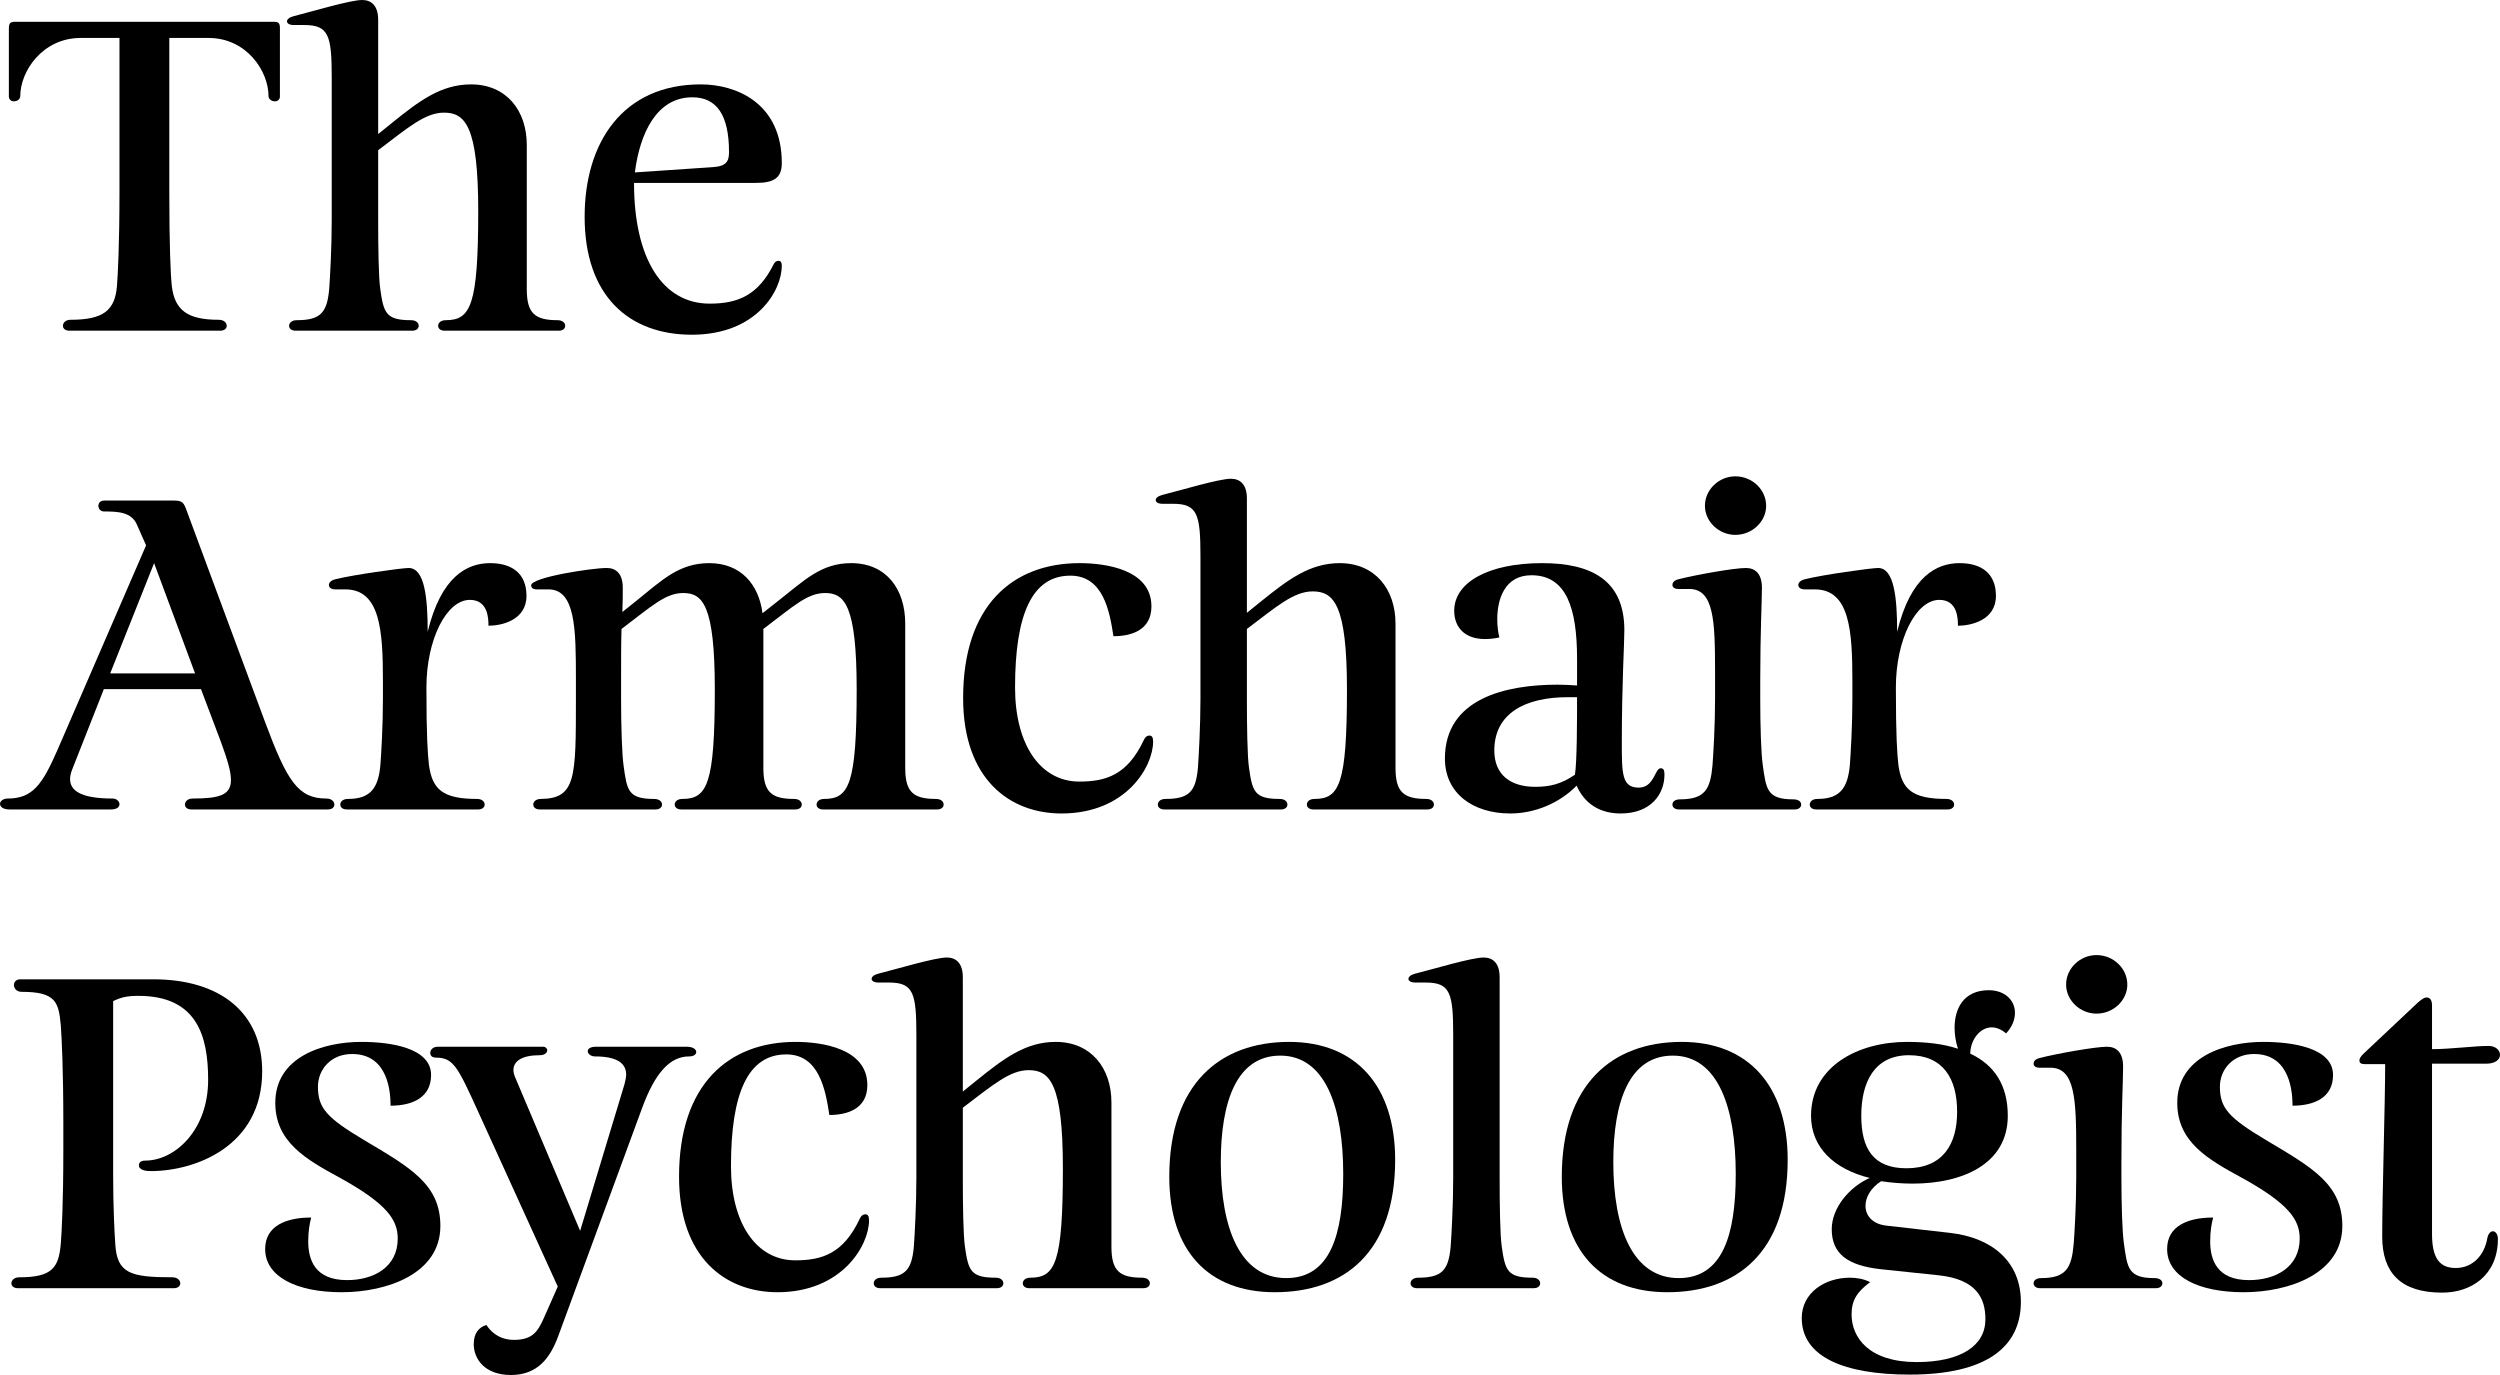 <?xml version="1.0" encoding="UTF-8"?> <svg xmlns="http://www.w3.org/2000/svg" width="400" height="220" viewBox="0 0 400 220" fill="none"> <path d="M2.432 3.489C1.756 3.489 1.419 3.618 1.419 4.522V15.44C1.419 15.957 1.824 16.215 2.229 16.215C2.702 16.215 3.243 15.892 3.243 15.376C3.243 11.37 6.823 6.073 12.902 6.073H19.117V30.492C19.117 39.408 18.847 43.995 18.712 45.803C18.374 49.615 16.618 51.165 11.281 51.165C10.471 51.165 10.065 51.682 10.065 52.134C10.065 52.522 10.403 52.91 11.079 52.91H35.262C35.938 52.91 36.276 52.522 36.276 52.134C36.276 51.682 35.87 51.165 34.992 51.165C30.061 51.165 27.967 49.679 27.494 45.803C27.291 43.995 27.088 39.279 27.088 30.557V6.073H33.371C39.45 6.073 42.963 11.37 42.963 15.376C42.963 15.892 43.504 16.215 43.976 16.215C44.382 16.215 44.787 15.957 44.787 15.44V4.522C44.787 3.618 44.517 3.489 43.774 3.489H2.432Z" fill="black"></path> <path d="M60.507 21.448V3.166C60.507 0.904 59.426 0 57.94 0C56.049 0 49.834 1.873 46.997 2.584C46.254 2.778 45.916 3.101 45.916 3.424C45.916 3.747 46.321 4.005 46.997 4.005H48.685C52.603 4.005 53.076 5.685 53.076 12.404V35.209C53.076 39.537 52.806 44.447 52.671 46.256C52.333 50.067 51.252 51.23 47.47 51.23C46.659 51.23 46.254 51.682 46.254 52.134C46.254 52.522 46.591 52.91 47.267 52.91H65.979C66.654 52.91 66.992 52.522 66.992 52.134C66.992 51.682 66.587 51.23 65.776 51.23C61.791 51.23 61.385 50.132 60.845 46.256C60.575 44.447 60.507 39.537 60.507 35.209V24.032C65.303 20.415 68.005 18.024 71.045 18.024C74.423 18.024 76.517 20.156 76.517 33.723C76.517 48.904 75.301 51.23 71.315 51.23C70.505 51.23 70.1 51.682 70.1 52.134C70.1 52.522 70.437 52.91 71.113 52.91H89.419C90.095 52.91 90.433 52.522 90.433 52.134C90.433 51.682 90.027 51.23 89.217 51.23C85.569 51.23 84.285 50.132 84.285 46.256V23.192C84.285 17.637 80.975 13.502 75.369 13.502C70.505 13.502 66.992 16.215 62.669 19.704L60.507 21.448Z" fill="black"></path> <path d="M125.088 42.509C125.088 42.056 124.953 41.733 124.548 41.733C124.277 41.733 124.007 41.863 123.804 42.25C121.305 47.225 118.13 48.581 113.537 48.581C106.106 48.581 101.445 41.54 101.445 29.265H120.967C123.872 29.265 125.088 28.425 125.088 26.099C125.088 16.409 117.725 13.502 112.118 13.502C99.688 13.502 93.541 22.74 93.541 34.692C93.541 47.354 100.634 53.556 110.699 53.556C121.035 53.556 125.088 46.514 125.088 42.509ZM110.767 15.569C114.685 15.569 116.644 18.412 116.644 24.355C116.644 25.776 116.239 26.616 114.009 26.745L101.58 27.585C102.39 21.254 105.093 15.569 110.767 15.569Z" fill="black"></path> <path d="M16.685 80.089C16.01 80.089 15.74 80.541 15.74 80.929C15.74 81.381 16.077 81.833 16.618 81.833C18.982 81.833 21.009 81.962 21.887 83.9L23.373 87.26L9.187 120.013C6.755 125.569 5.202 127.766 1.216 127.766C0.473 127.766 0 128.218 0 128.606C0 129.058 0.473 129.51 1.486 129.51H17.766C18.712 129.51 19.117 129.122 19.117 128.67C19.117 128.218 18.644 127.766 18.036 127.766C12.767 127.766 11.214 126.409 11.214 124.665C11.214 124.148 11.349 123.631 11.551 123.114L16.618 110.258H32.155L35.33 118.657C36.343 121.435 36.951 123.373 36.951 124.794C36.951 127.184 35.195 127.766 30.804 127.766C29.993 127.766 29.588 128.283 29.588 128.735C29.588 129.122 29.926 129.51 30.601 129.51H52.488C53.163 129.51 53.501 129.122 53.501 128.735C53.501 128.283 53.096 127.766 52.218 127.766C47.692 127.766 45.935 124.988 42.423 115.556L29.723 81.316C29.318 80.283 28.98 80.089 27.764 80.089H16.685ZM24.657 90.102L31.209 107.739H17.631L24.657 90.102Z" fill="black"></path> <path d="M68.43 101.085C68.43 95.658 67.957 90.878 65.39 90.878C64.309 90.878 56.405 91.976 53.636 92.686C52.893 92.88 52.623 93.268 52.623 93.591C52.623 93.978 52.96 94.302 53.636 94.302H55.257C60.864 94.302 61.269 100.956 61.269 109.031V111.809C61.269 116.137 60.999 120.595 60.864 122.404C60.526 126.215 59.175 127.83 55.662 127.83C54.852 127.83 54.446 128.283 54.446 128.735C54.446 129.122 54.784 129.51 55.46 129.51H76.536C77.212 129.51 77.549 129.122 77.549 128.735C77.549 128.283 77.144 127.83 76.333 127.83C70.794 127.83 69.173 126.28 68.632 122.404C68.43 120.595 68.227 117.817 68.227 110C68.227 102.377 71.402 95.981 75.185 95.981C78.09 95.981 78.157 98.953 78.157 100.116C80.184 100.116 84.237 99.276 84.237 95.335C84.237 91.717 81.873 90.102 78.427 90.102C74.78 90.102 70.591 92.17 68.43 101.085Z" fill="black"></path> <path d="M122.004 98.113C121.396 93.462 118.491 90.102 113.492 90.102C108.628 90.102 105.926 92.816 101.603 96.304L99.576 97.919C99.644 96.563 99.644 94.818 99.644 94.043C99.644 91.782 98.563 90.878 97.077 90.878C94.713 90.878 84.985 92.363 84.985 93.656C84.985 93.978 85.188 94.302 85.863 94.302H87.755C92.078 94.302 92.146 100.633 92.146 108.708V111.809C92.146 124.471 92.146 127.766 86.539 127.83C85.728 127.83 85.323 128.283 85.323 128.735C85.323 129.122 85.661 129.51 86.336 129.51H104.913C105.589 129.51 105.926 129.122 105.926 128.735C105.926 128.283 105.521 127.83 104.643 127.83C100.455 127.83 100.32 126.409 99.779 122.533C99.509 120.724 99.374 116.137 99.374 111.809V109.031C99.374 105.93 99.374 102.764 99.441 100.633C104.238 97.015 106.467 94.883 109.304 94.883C112.411 94.883 114.37 96.756 114.37 110.323C114.37 125.505 113.154 127.83 109.169 127.83C108.358 127.83 107.953 128.283 107.953 128.735C107.953 129.122 108.291 129.51 108.966 129.51H127.273C127.948 129.51 128.286 129.122 128.286 128.735C128.286 128.283 127.881 127.83 127.07 127.83C123.422 127.83 122.139 126.732 122.139 122.856V100.633C126.935 97.015 129.164 94.883 132.001 94.883C135.109 94.883 137.068 96.756 137.068 110.323C137.068 125.505 135.852 127.83 131.866 127.83C131.056 127.83 130.65 128.283 130.65 128.735C130.65 129.122 130.988 129.51 131.664 129.51H149.97C150.646 129.51 150.984 129.122 150.984 128.735C150.984 128.283 150.578 127.83 149.768 127.83C146.12 127.83 144.836 126.732 144.836 122.856V99.793C144.836 94.237 141.797 90.102 136.19 90.102C131.326 90.102 128.691 92.88 124.301 96.304L122.004 98.113Z" fill="black"></path> <path d="M172.677 125.052C166.53 125.052 162.409 119.238 162.409 110C162.409 98.307 165.111 92.105 171.259 92.105C176.528 92.105 177.541 97.79 178.149 101.795C180.919 101.795 184.229 100.891 184.229 97.015C184.229 91.136 176.933 90.102 172.745 90.102C162.004 90.102 154.1 96.886 154.1 111.68C154.1 124.729 161.599 130.156 169.84 130.156C180.176 130.156 184.499 122.662 184.499 118.657C184.499 117.946 184.296 117.688 183.891 117.688C183.621 117.688 183.283 117.817 183.013 118.398C180.378 124.019 176.933 125.052 172.677 125.052Z" fill="black"></path> <path d="M199.503 98.049V79.766C199.503 77.505 198.423 76.6 196.936 76.6C195.045 76.6 188.83 78.474 185.993 79.184C185.25 79.378 184.912 79.701 184.912 80.024C184.912 80.347 185.317 80.606 185.993 80.606H187.682C191.6 80.606 192.073 82.285 192.073 89.004V111.809C192.073 116.137 191.802 121.047 191.667 122.856C191.33 126.668 190.249 127.83 186.466 127.83C185.655 127.83 185.25 128.283 185.25 128.735C185.25 129.122 185.588 129.51 186.263 129.51H204.975C205.651 129.51 205.988 129.122 205.988 128.735C205.988 128.283 205.583 127.83 204.772 127.83C200.787 127.83 200.382 126.732 199.841 122.856C199.571 121.047 199.503 116.137 199.503 111.809V100.633C204.3 97.015 207.002 94.624 210.042 94.624C213.419 94.624 215.513 96.756 215.513 110.323C215.513 125.505 214.297 127.83 210.312 127.83C209.501 127.83 209.096 128.283 209.096 128.735C209.096 129.122 209.434 129.51 210.109 129.51H228.416C229.091 129.51 229.429 129.122 229.429 128.735C229.429 128.283 229.024 127.83 228.213 127.83C224.565 127.83 223.282 126.732 223.282 122.856V99.793C223.282 94.237 219.972 90.102 214.365 90.102C209.501 90.102 205.988 92.816 201.665 96.304L199.503 98.049Z" fill="black"></path> <path d="M252.33 109.677C251.317 109.612 250.304 109.548 249.223 109.548C241.049 109.548 231.186 111.68 231.186 121.37C231.186 126.926 235.645 130.156 241.657 130.156C245.507 130.156 249.493 128.541 252.263 125.698C253.141 127.766 255.167 130.156 259.288 130.156C264.219 130.156 266.313 126.991 266.313 123.954C266.313 123.244 266.178 122.921 265.705 122.921C264.76 122.921 264.692 126.021 262.193 126.021C259.491 126.021 259.491 123.76 259.491 118.851C259.491 109.225 259.896 103.152 259.896 100.826C259.896 92.88 254.694 90.102 246.723 90.102C238.212 90.102 232.673 93.139 232.673 97.725C232.673 100.374 234.361 102.248 237.604 102.248C238.279 102.248 239.022 102.183 239.901 101.989C239.698 101.214 239.563 100.18 239.563 99.082C239.563 95.917 240.711 92.04 245.035 92.04C250.641 92.04 252.33 97.338 252.33 105.413V109.677ZM239.09 120.078C239.09 114.135 244.021 111.55 250.844 111.55H252.33C252.33 114.974 252.33 121.822 251.992 123.954C249.831 125.44 248.007 125.892 245.643 125.892C241.657 125.892 239.09 123.954 239.09 120.078Z" fill="black"></path> <path d="M281.908 94.043C281.908 91.782 280.827 90.878 279.341 90.878C277.45 90.878 271.302 91.976 268.533 92.686C267.79 92.88 267.587 93.268 267.587 93.591C267.587 93.914 267.857 94.237 268.533 94.237H270.289C274.207 94.237 274.41 99.276 274.41 107.351V111.809C274.41 116.137 274.139 120.595 274.004 122.404C273.667 126.215 272.856 127.895 268.803 127.895C267.992 127.895 267.587 128.283 267.587 128.735C267.587 129.122 267.925 129.51 268.6 129.51H287.177C287.853 129.51 288.19 129.122 288.19 128.735C288.19 128.283 287.785 127.895 286.907 127.895C282.719 127.895 282.583 126.28 282.043 122.404C281.773 120.595 281.638 116.137 281.638 111.809V109.031C281.638 100.956 281.908 96.304 281.908 94.043ZM272.788 80.929C272.788 83.448 275.018 85.58 277.652 85.58C280.354 85.58 282.583 83.448 282.583 80.929C282.583 78.345 280.354 76.213 277.652 76.213C275.018 76.213 272.788 78.345 272.788 80.929Z" fill="black"></path> <path d="M303.543 101.085C303.543 95.658 303.07 90.878 300.503 90.878C299.422 90.878 291.518 91.976 288.749 92.686C288.006 92.88 287.735 93.268 287.735 93.591C287.735 93.978 288.073 94.302 288.749 94.302H290.37C295.977 94.302 296.382 100.956 296.382 109.031V111.809C296.382 116.137 296.112 120.595 295.977 122.404C295.639 126.215 294.288 127.83 290.775 127.83C289.965 127.83 289.559 128.283 289.559 128.735C289.559 129.122 289.897 129.51 290.573 129.51H311.649C312.324 129.51 312.662 129.122 312.662 128.735C312.662 128.283 312.257 127.83 311.446 127.83C305.907 127.83 304.286 126.28 303.745 122.404C303.543 120.595 303.34 117.817 303.34 110C303.34 102.377 306.515 95.981 310.298 95.981C313.202 95.981 313.27 98.953 313.27 100.116C315.297 100.116 319.35 99.276 319.35 95.335C319.35 91.717 316.985 90.102 313.54 90.102C309.892 90.102 305.704 92.17 303.543 101.085Z" fill="black"></path> <path d="M18.104 160.178C19.455 159.532 20.401 159.338 22.157 159.338C31.547 159.338 33.303 165.798 33.303 172.775C33.303 180.851 27.967 185.696 23.238 185.696C22.427 185.696 22.225 186.084 22.225 186.471C22.225 186.923 22.698 187.376 24.116 187.376C31.209 187.376 41.95 183.435 41.95 171.419C41.95 162.116 35.33 156.689 24.521 156.689H3.243C2.567 156.689 2.229 157.142 2.229 157.594C2.229 158.111 2.635 158.692 3.445 158.692C8.917 158.692 9.39 160.307 9.727 164.054C9.863 165.928 10.133 170.902 10.133 179.753V183.887C10.133 192.802 9.863 197.195 9.727 199.004C9.39 202.816 8.376 204.366 3.107 204.366C2.229 204.366 1.824 204.883 1.824 205.335C1.824 205.723 2.162 206.11 2.837 206.11H27.831C28.507 206.11 28.845 205.723 28.845 205.335C28.845 204.883 28.439 204.366 27.561 204.366C20.806 204.366 18.712 203.72 18.442 199.004C18.307 197.195 18.104 192.738 18.104 188.151V160.178Z" fill="black"></path> <path d="M57.828 166.703C51.681 166.703 44.047 169.093 44.047 176.458C44.047 182.724 48.978 185.502 54.315 188.409C61.948 192.608 63.637 195.193 63.637 198.164C63.637 202.751 59.787 204.818 55.531 204.818C50.397 204.818 49.316 201.588 49.316 198.617C49.316 197.066 49.519 195.839 49.789 194.805C45.736 194.805 42.426 196.162 42.426 199.844C42.426 204.302 47.492 206.756 54.653 206.756C61.948 206.756 70.46 203.785 70.46 196.162C70.46 189.508 65.731 186.859 58.233 182.401C52.288 178.848 50.87 177.298 50.87 173.874C50.87 171.16 52.896 168.641 56.342 168.641C62.219 168.641 62.489 174.972 62.489 176.91C66.069 176.91 68.974 175.553 68.974 172C68.974 167.607 62.354 166.703 57.828 166.703Z" fill="black"></path> <path d="M102.685 177.427C104.847 171.483 107.278 169.028 110.251 169.028C110.994 169.028 111.399 168.705 111.399 168.318C111.399 167.93 110.926 167.478 109.913 167.478H95.322C94.376 167.478 94.038 167.866 94.038 168.189C94.038 168.576 94.511 169.028 95.187 169.028C98.632 169.028 100.186 170.062 100.186 171.936C100.186 172.388 100.05 172.905 99.915 173.486L92.822 196.937L82.487 172.517C82.284 172.065 82.149 171.613 82.149 171.225C82.149 169.739 83.568 168.835 86.337 168.835C87.148 168.835 87.553 168.447 87.553 168.059C87.553 167.736 87.283 167.478 86.878 167.478H70.057C69.247 167.478 68.841 167.995 68.841 168.447C68.841 168.899 69.112 169.222 69.787 169.222C72.624 169.222 73.3 170.837 76.745 178.396L89.242 205.852L87.013 210.891C86 213.217 85.054 214.38 82.217 214.38C79.65 214.38 78.299 212.764 77.826 211.989C76.61 212.377 75.799 213.281 75.799 215.09C75.799 217.351 77.488 220 81.744 220C86 220 88.026 217.287 89.31 213.798L102.685 177.427Z" fill="black"></path> <path d="M127.225 201.653C121.078 201.653 116.957 195.839 116.957 186.6C116.957 174.907 119.659 168.705 125.806 168.705C131.075 168.705 132.089 174.39 132.697 178.396C135.466 178.396 138.776 177.491 138.776 173.615C138.776 167.736 131.481 166.703 127.292 166.703C116.552 166.703 108.648 173.486 108.648 188.28C108.648 201.33 116.146 206.756 124.388 206.756C134.723 206.756 139.046 199.263 139.046 195.257C139.046 194.547 138.844 194.288 138.438 194.288C138.168 194.288 137.83 194.417 137.56 194.999C134.926 200.619 131.481 201.653 127.225 201.653Z" fill="black"></path> <path d="M154.051 174.649V156.366C154.051 154.105 152.97 153.201 151.484 153.201C149.592 153.201 143.378 155.074 140.54 155.785C139.797 155.979 139.46 156.302 139.46 156.625C139.46 156.948 139.865 157.206 140.54 157.206H142.229C146.147 157.206 146.62 158.886 146.62 165.604V188.409C146.62 192.738 146.35 197.647 146.215 199.456C145.877 203.268 144.796 204.431 141.013 204.431C140.203 204.431 139.797 204.883 139.797 205.335C139.797 205.723 140.135 206.11 140.811 206.11H159.523C160.198 206.11 160.536 205.723 160.536 205.335C160.536 204.883 160.131 204.431 159.32 204.431C155.334 204.431 154.929 203.332 154.389 199.456C154.118 197.647 154.051 192.738 154.051 188.409V177.233C158.847 173.615 161.549 171.225 164.589 171.225C167.967 171.225 170.061 173.357 170.061 186.923C170.061 202.105 168.845 204.431 164.859 204.431C164.049 204.431 163.643 204.883 163.643 205.335C163.643 205.723 163.981 206.11 164.657 206.11H182.963C183.639 206.11 183.976 205.723 183.976 205.335C183.976 204.883 183.571 204.431 182.761 204.431C179.113 204.431 177.829 203.332 177.829 199.456V176.393C177.829 170.837 174.519 166.703 168.912 166.703C164.049 166.703 160.536 169.416 156.213 172.905L154.051 174.649Z" fill="black"></path> <path d="M203.973 206.756C215.051 206.756 223.225 200.425 223.225 185.567C223.225 173.744 216.943 166.703 206.27 166.703C195.191 166.703 187.085 173.421 187.085 188.28C187.085 200.102 193.3 206.756 203.973 206.756ZM205.797 204.495C198.434 204.495 195.326 196.549 195.326 185.954C195.326 176.199 197.893 168.899 204.851 168.899C212.079 168.899 214.916 177.233 214.916 187.828C214.916 197.583 212.822 204.495 205.797 204.495Z" fill="black"></path> <path d="M239.942 156.366C239.942 154.105 238.861 153.201 237.375 153.201C235.484 153.201 229.269 155.074 226.432 155.785C225.689 155.979 225.351 156.302 225.351 156.625C225.351 156.948 225.756 157.206 226.432 157.206H228.121C232.039 157.206 232.512 158.886 232.512 165.604V188.409C232.512 192.738 232.241 197.647 232.106 199.456C231.768 203.268 230.688 204.431 226.905 204.431C226.094 204.431 225.689 204.883 225.689 205.335C225.689 205.723 226.027 206.11 226.702 206.11H245.414C246.09 206.11 246.427 205.723 246.427 205.335C246.427 204.883 246.022 204.431 245.211 204.431C241.226 204.431 240.82 203.332 240.28 199.456C240.01 197.647 239.942 192.738 239.942 188.409V156.366Z" fill="black"></path> <path d="M266.775 206.756C277.854 206.756 286.028 200.425 286.028 185.567C286.028 173.744 279.745 166.703 269.072 166.703C257.993 166.703 249.887 173.421 249.887 188.28C249.887 200.102 256.102 206.756 266.775 206.756ZM268.599 204.495C261.236 204.495 258.129 196.549 258.129 185.954C258.129 176.199 260.696 168.899 267.653 168.899C274.881 168.899 277.719 177.233 277.719 187.828C277.719 197.583 275.625 204.495 268.599 204.495Z" fill="black"></path> <path d="M305.101 166.703C297.265 166.703 289.767 170.644 289.767 178.525C289.767 183.564 293.414 187.053 299.156 188.474C295.914 189.895 293.077 193.254 293.077 196.678C293.077 200.619 295.644 202.493 300.913 203.074L310.167 204.043C316.247 204.689 317.666 207.725 317.666 211.085C317.666 215.349 313.68 217.933 306.655 217.933C299.021 217.933 296.252 213.992 296.252 210.31C296.252 208.048 297.13 206.692 299.224 205.141C298.211 204.625 297.062 204.431 295.981 204.431C291.996 204.431 288.281 206.821 288.281 210.891C288.281 217.093 295.036 219.935 305.574 219.935C317.801 219.935 323.34 215.542 323.34 208.307C323.34 201.976 318.882 198.035 311.991 197.26L301.791 196.097C299.562 195.839 298.481 194.482 298.481 192.931C298.481 191.575 299.292 190.089 300.98 188.991C302.669 189.249 304.358 189.378 306.047 189.378C313.95 189.378 321.246 186.277 321.246 178.525C321.246 173.615 319.084 170.385 315.234 168.576C315.301 166.251 316.855 164.377 318.679 164.377C319.422 164.377 320.233 164.7 320.976 165.346C321.989 164.248 322.394 163.085 322.394 162.051C322.394 159.984 320.706 158.434 318.206 158.434C314.153 158.434 312.734 161.405 312.734 164.442C312.734 165.604 312.937 166.767 313.275 167.801C310.978 167.026 308.208 166.703 305.101 166.703ZM297.805 178.525C297.805 173.228 299.832 168.835 305.439 168.835C310.91 168.835 313.14 172.582 313.14 177.879C313.14 183.112 310.843 186.923 305.033 186.923C299.697 186.923 297.805 183.758 297.805 178.525Z" fill="black"></path> <path d="M339.697 170.644C339.697 168.382 338.616 167.478 337.13 167.478C335.238 167.478 329.091 168.576 326.321 169.287C325.578 169.481 325.376 169.868 325.376 170.191C325.376 170.514 325.646 170.837 326.321 170.837H328.078C331.996 170.837 332.198 175.876 332.198 183.952V188.409C332.198 192.738 331.928 197.195 331.793 199.004C331.455 202.816 330.645 204.495 326.592 204.495C325.781 204.495 325.376 204.883 325.376 205.335C325.376 205.723 325.713 206.11 326.389 206.11H344.966C345.641 206.11 345.979 205.723 345.979 205.335C345.979 204.883 345.574 204.495 344.695 204.495C340.507 204.495 340.372 202.88 339.832 199.004C339.562 197.195 339.426 192.738 339.426 188.409V185.631C339.426 177.556 339.697 172.905 339.697 170.644ZM330.577 157.529C330.577 160.049 332.806 162.181 335.441 162.181C338.143 162.181 340.372 160.049 340.372 157.529C340.372 154.945 338.143 152.813 335.441 152.813C332.806 152.813 330.577 154.945 330.577 157.529Z" fill="black"></path> <path d="M362.142 166.703C355.995 166.703 348.361 169.093 348.361 176.458C348.361 182.724 353.293 185.502 358.629 188.409C366.263 192.608 367.951 195.193 367.951 198.164C367.951 202.751 364.101 204.818 359.845 204.818C354.711 204.818 353.63 201.588 353.63 198.617C353.63 197.066 353.833 195.839 354.103 194.805C350.05 194.805 346.74 196.162 346.74 199.844C346.74 204.302 351.806 206.756 358.967 206.756C366.263 206.756 374.774 203.785 374.774 196.162C374.774 189.508 370.045 186.859 362.547 182.401C356.603 178.848 355.184 177.298 355.184 173.874C355.184 171.16 357.211 168.641 360.656 168.641C366.533 168.641 366.803 174.972 366.803 176.91C370.383 176.91 373.288 175.553 373.288 172C373.288 167.607 366.668 166.703 362.142 166.703Z" fill="black"></path> <path d="M389.124 160.889C389.124 159.984 388.786 159.596 388.246 159.596C387.841 159.596 387.435 159.919 386.827 160.436L378.248 168.512C377.708 169.028 377.505 169.351 377.505 169.674C377.505 170.062 377.775 170.256 378.316 170.256H381.626C381.626 176.458 381.153 191.252 381.153 197.841C381.153 203.656 384.125 206.821 390.745 206.821C395.406 206.821 399.662 204.043 399.662 198.229C399.662 197.454 399.257 197.001 398.852 197.001C398.514 197.001 398.109 197.389 397.973 198.1C397.501 200.878 395.609 202.88 392.907 202.88C390.408 202.88 389.124 201.394 389.124 197.454V170.191H397.771C399.324 170.191 400 169.481 400 168.77C400 168.059 399.324 167.349 398.176 167.349C395.947 167.349 391.961 167.866 389.124 167.866V160.889Z" fill="black"></path> </svg> 